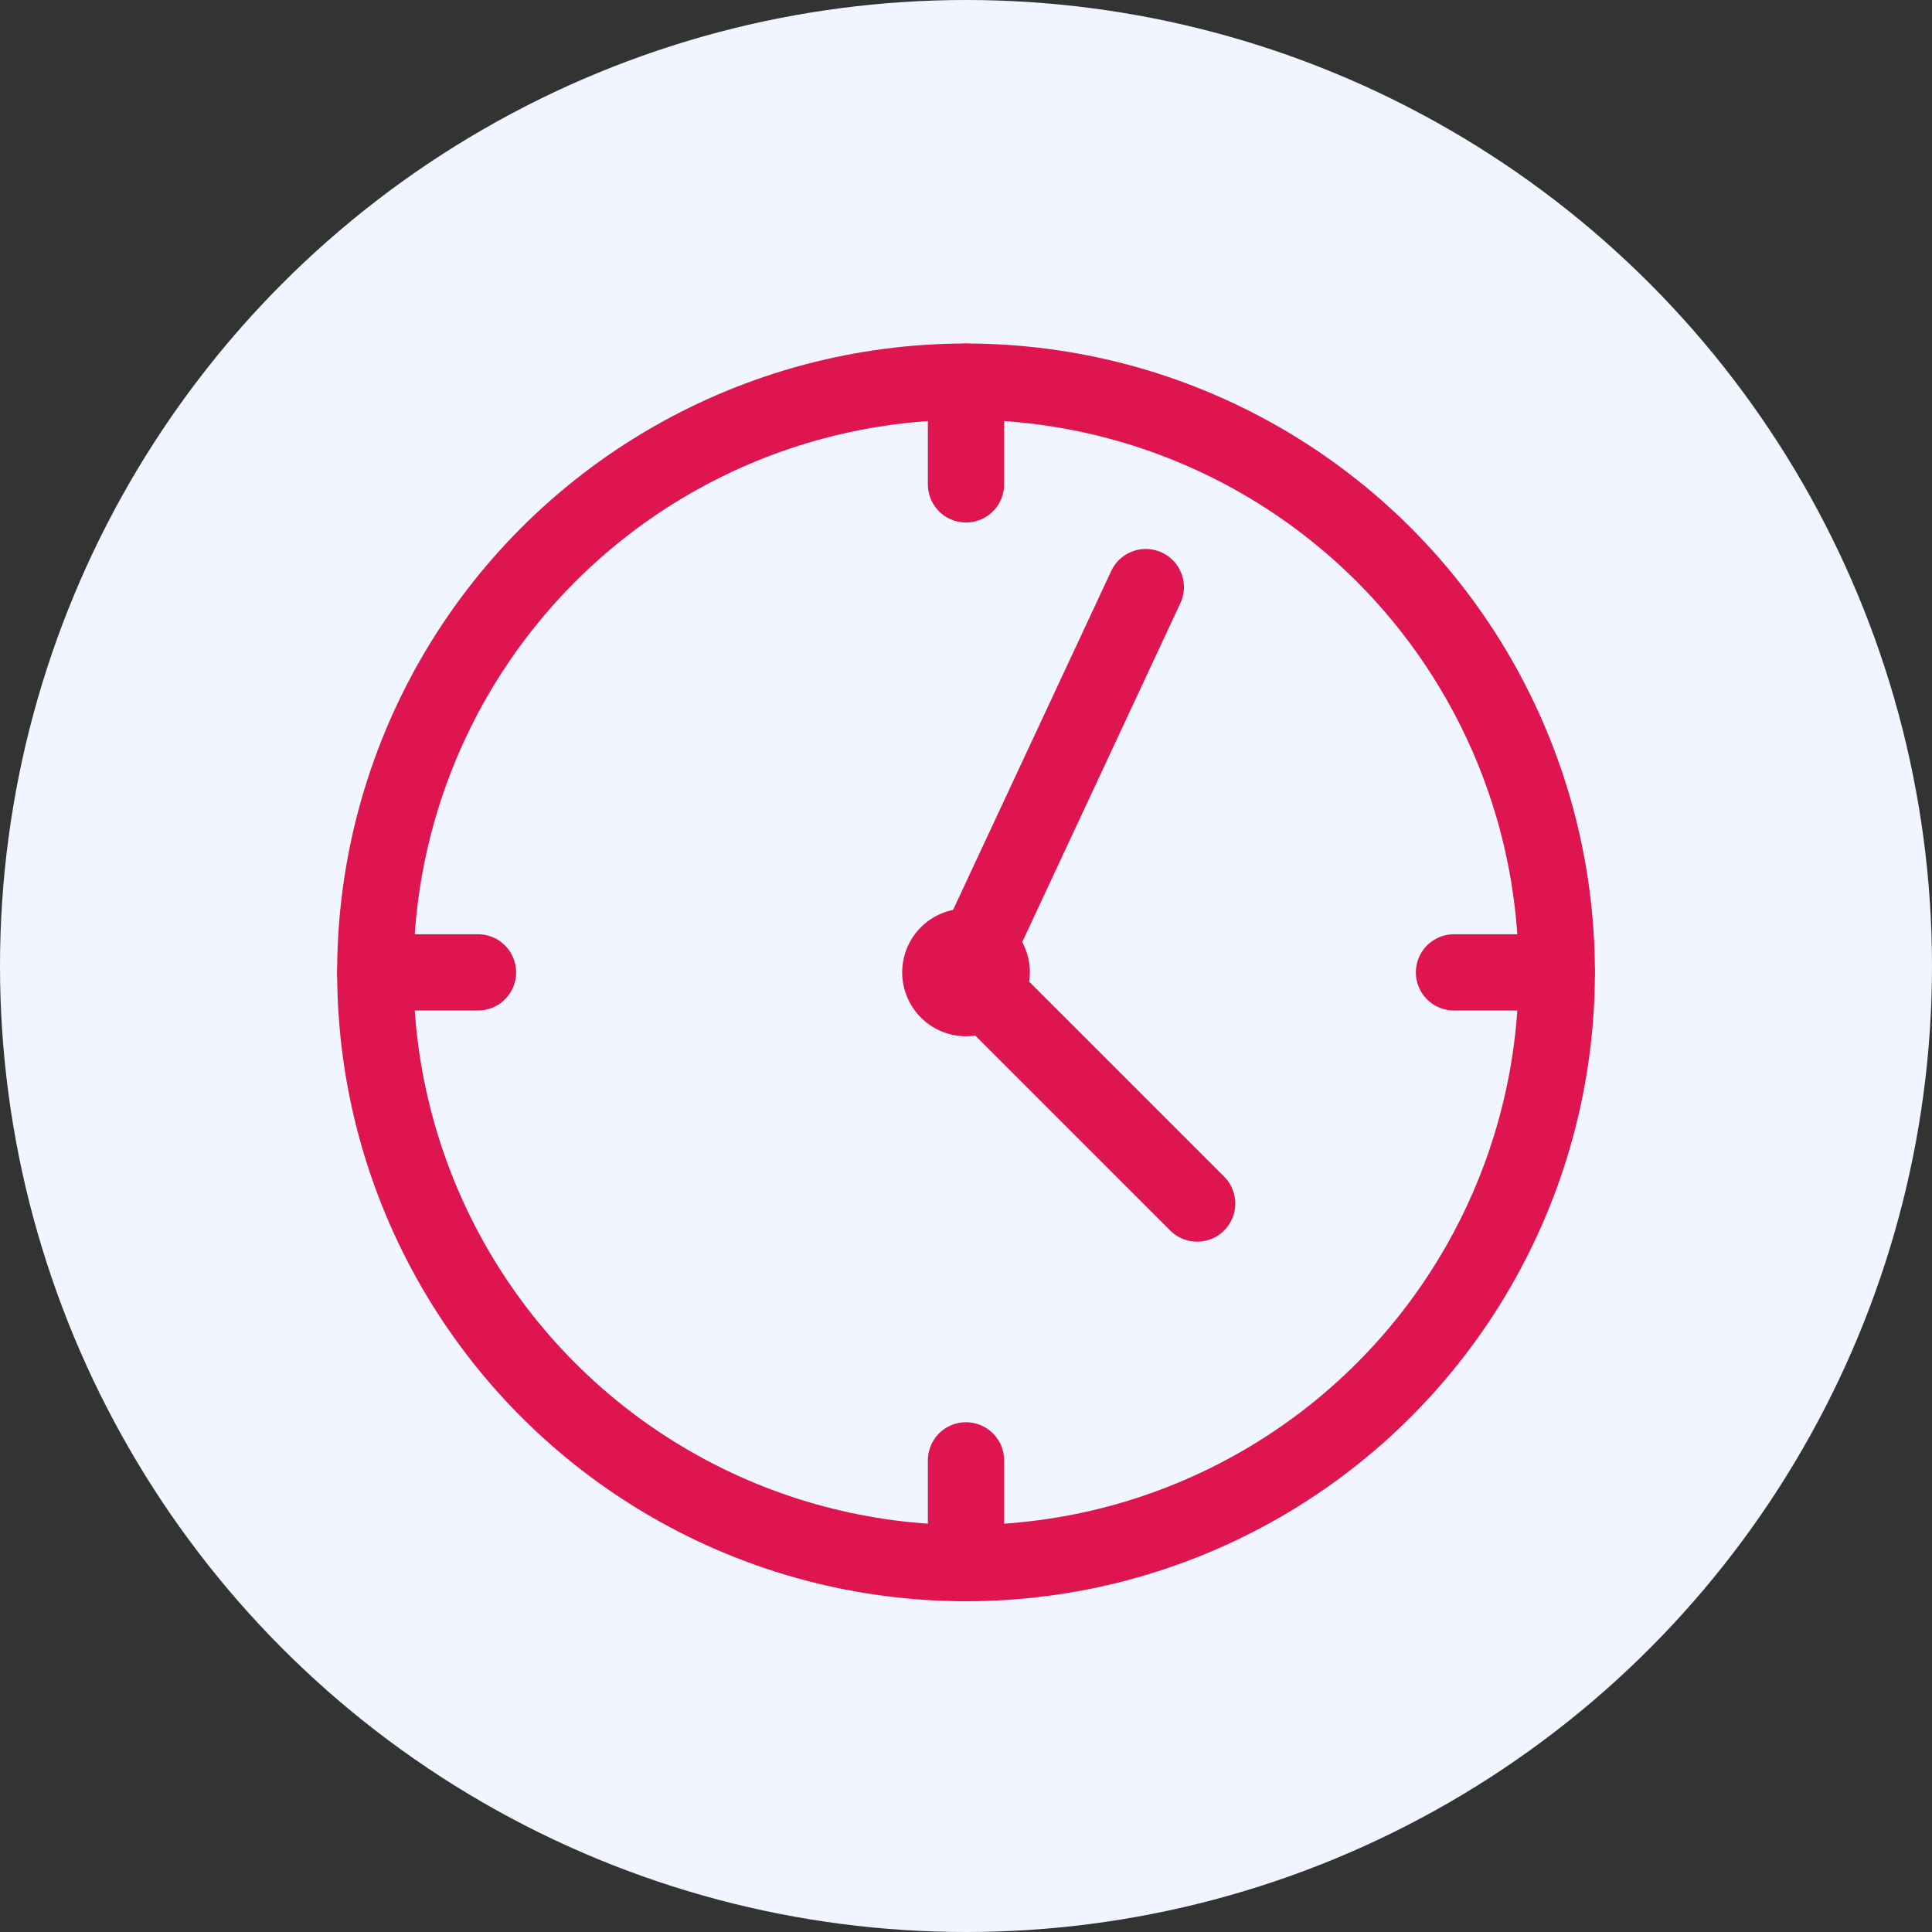 <svg xmlns="http://www.w3.org/2000/svg" xmlns:xlink="http://www.w3.org/1999/xlink" width="76" height="76" viewBox="0 0 76 76">
  <rect x="0" y="0" width="76" height="76" fill="#333333" stroke="none"/>
  <defs>
    <clipPath id="clip-path">
      <rect id="Rectangle_793" data-name="Rectangle 793" width="50" height="50" fill="none" stroke="#df1550" stroke-width="1"/>
    </clipPath>
  </defs>
  <g id="time" transform="translate(-1340 -1095)">
    <circle id="Ellipse_265" data-name="Ellipse 265" cx="38" cy="38" r="38" transform="translate(1340 1095)" fill="#f0f5ff"/>
    <g id="time-2" data-name="time" transform="translate(1353 1108.252)">
      <g id="Group_2372" data-name="Group 2372" transform="translate(0 0)" clip-path="url(#clip-path)">
        <ellipse id="Ellipse_257" data-name="Ellipse 257" cx="23.238" cy="23.238" rx="23.238" ry="23.238" transform="translate(1.763 1.761)" fill="none" stroke="#df1550" stroke-linecap="round" stroke-linejoin="round" stroke-width="3"/>
        <path id="Path_1655" data-name="Path 1655" d="M14.623,13.613a1.011,1.011,0,1,1-1.01,1.01A1.01,1.01,0,0,1,14.623,13.613Z" transform="translate(10.377 10.376)" fill="none" stroke="#df1550" stroke-linecap="round" stroke-linejoin="round" stroke-width="3"/>
        <path id="Path_1656" data-name="Path 1656" d="M31.31,9.082,24.238,24.238l9.093,9.093M24.238,1V5.041m0,38.393v4.041M1,24.238H5.041m38.393,0h4.041" transform="translate(0.762 0.761)" fill="none" stroke="#df1550" stroke-linecap="round" stroke-linejoin="round" stroke-width="3"/>
      </g>
    </g>
  </g>
</svg>
